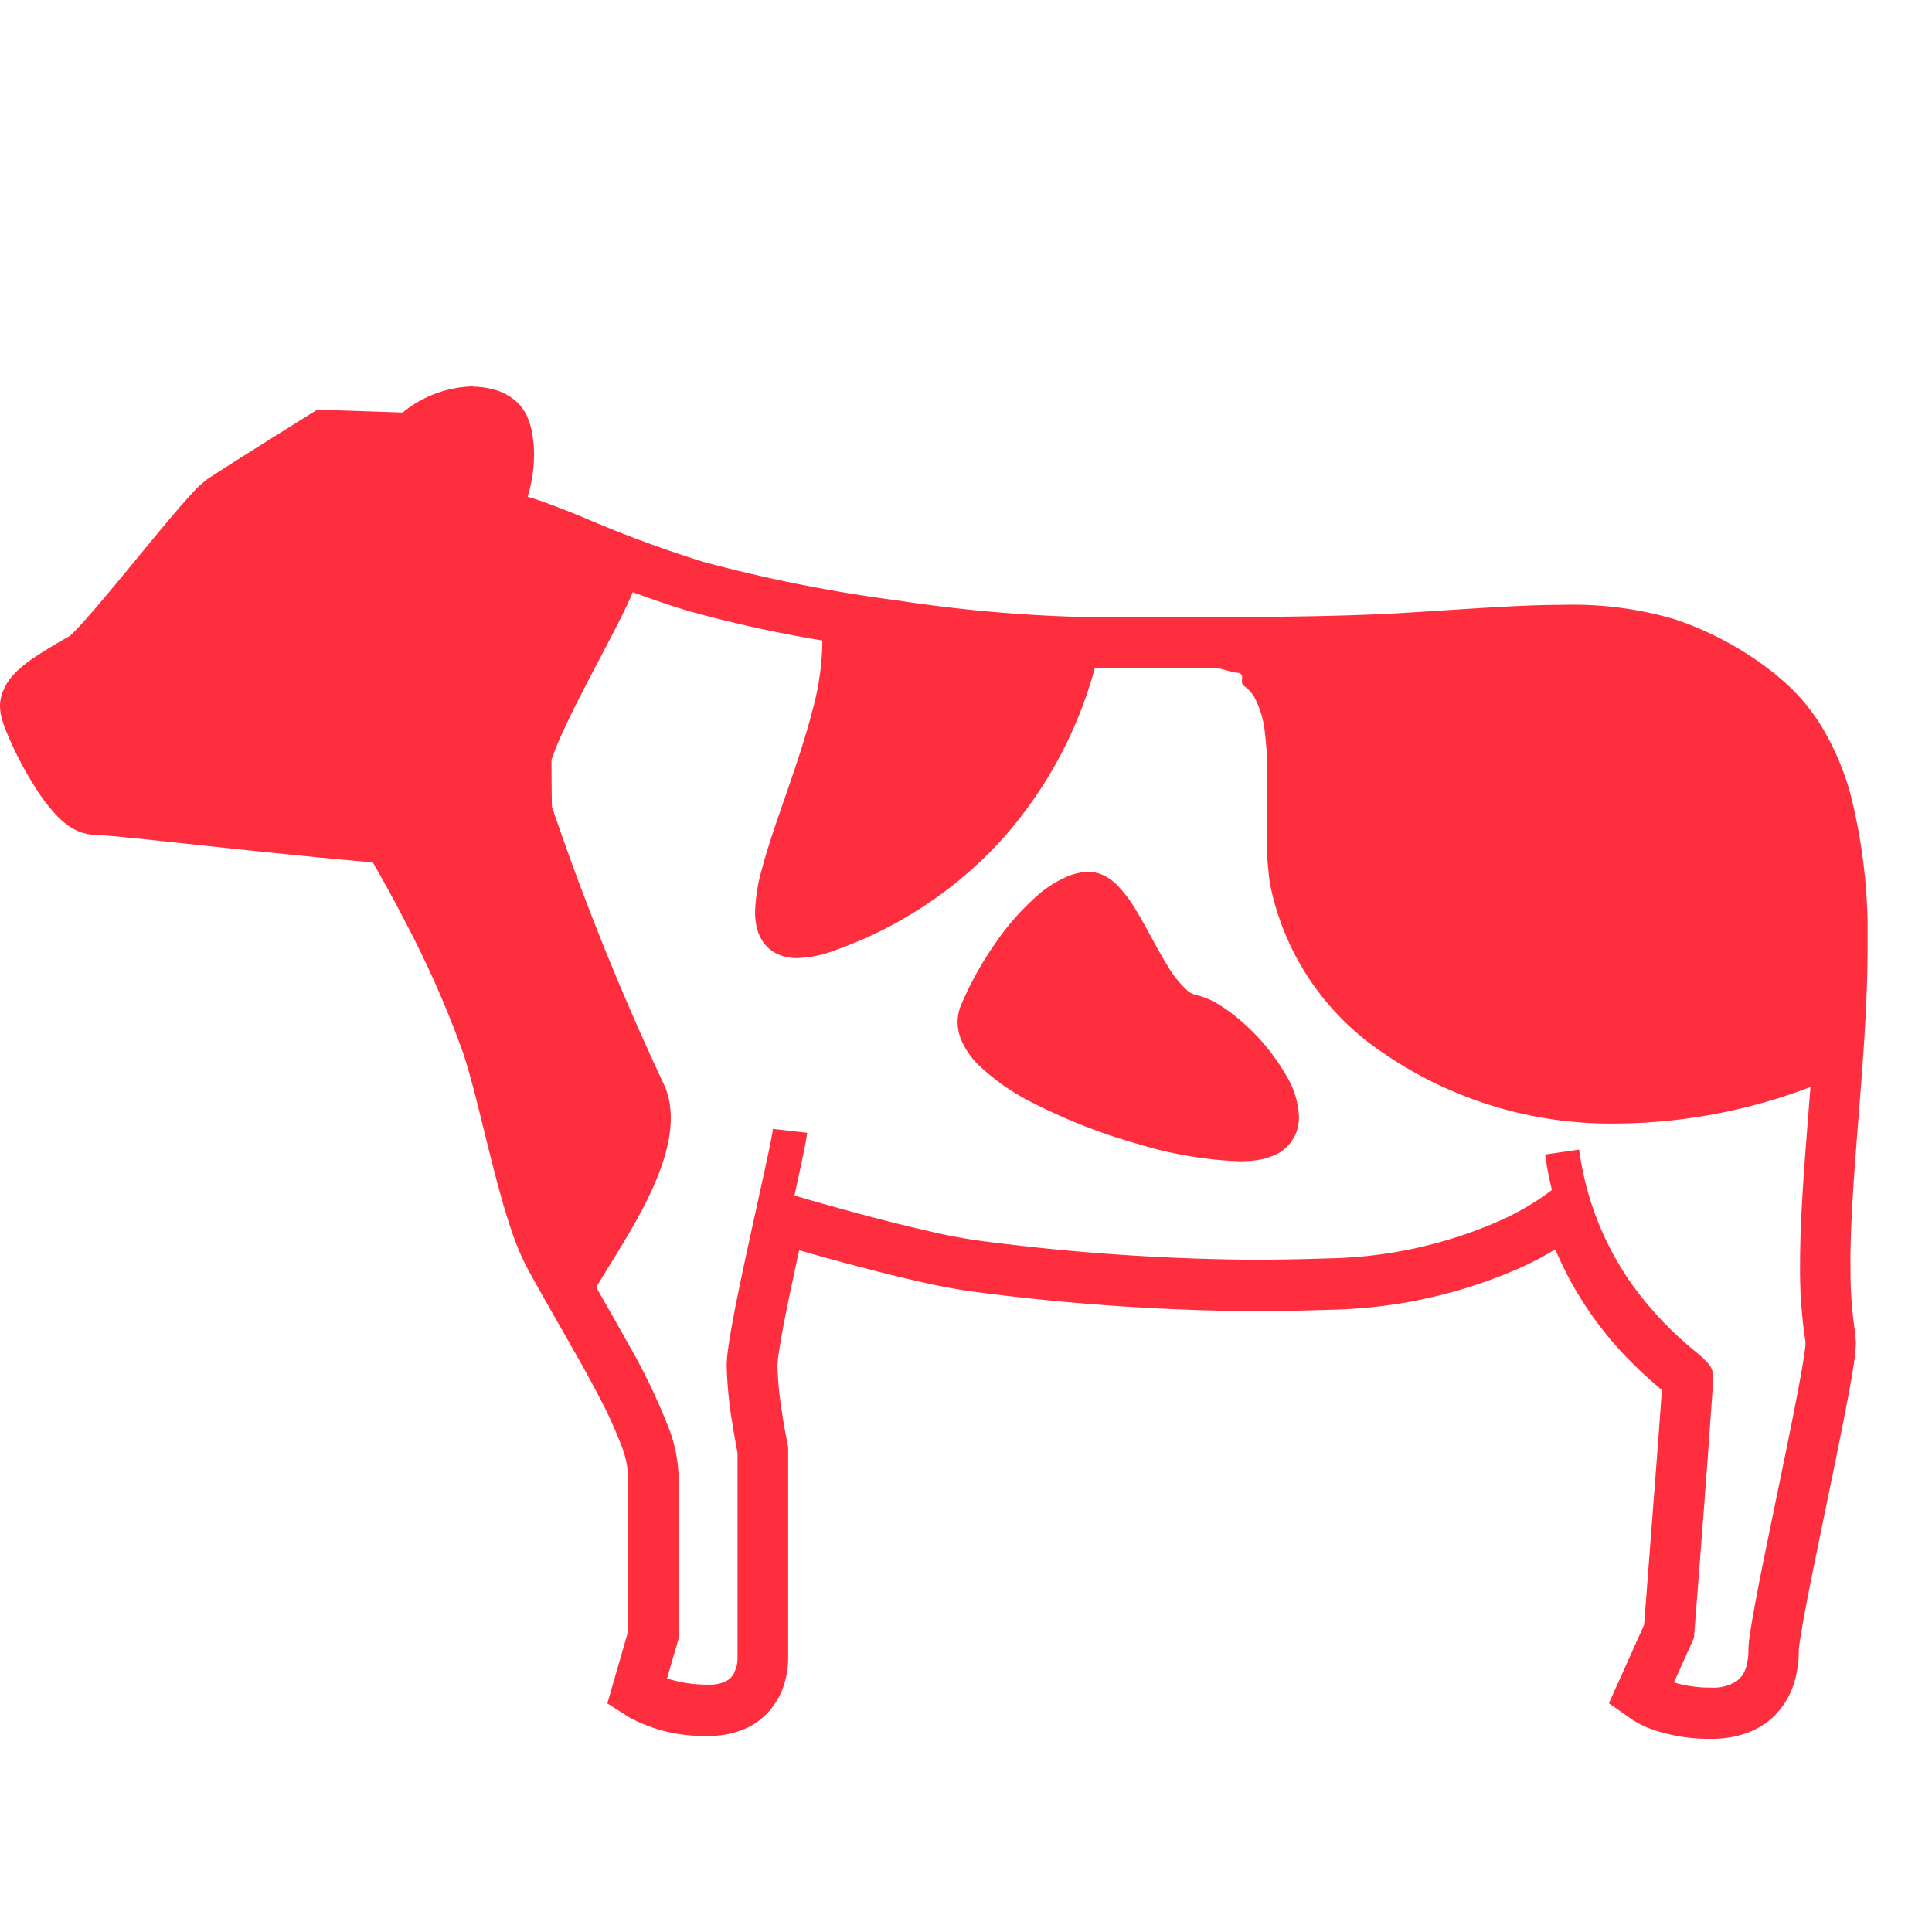 <svg xmlns="http://www.w3.org/2000/svg" xmlns:xlink="http://www.w3.org/1999/xlink" width="60" height="60" viewBox="0 0 60 60">
  <defs>
    <clipPath id="clip-path">
      <rect id="長方形_6491" data-name="長方形 6491" width="60" height="60" transform="translate(462 3175)" fill="none" stroke="#707070" stroke-width="1"/>
    </clipPath>
    <clipPath id="clip-path-2">
      <rect id="長方形_5269" data-name="長方形 5269" width="58" height="42" fill="#ff2e3f"/>
    </clipPath>
  </defs>
  <g id="マスクグループ_12717" data-name="マスクグループ 12717" transform="translate(-462 -3175)" clip-path="url(#clip-path)">
    <g id="グループ_18359" data-name="グループ 18359" transform="translate(462 3187)">
      <g id="グループ_16405" data-name="グループ 16405" transform="translate(0 0)" clip-path="url(#clip-path-2)">
        <path id="パス_15181" data-name="パス 15181" d="M74.594,37.474a5.4,5.4,0,0,0-.768-.6,2.457,2.457,0,0,0-.8-.348.594.594,0,0,1-.251-.134,3.247,3.247,0,0,1-.624-.784c-.329-.528-.648-1.186-.991-1.743a3.945,3.945,0,0,0-.57-.75,1.6,1.6,0,0,0-.377-.279,1.08,1.08,0,0,0-.5-.127,1.748,1.748,0,0,0-.609.119,3.41,3.41,0,0,0-.971.6,8.012,8.012,0,0,0-1.33,1.507,10.57,10.57,0,0,0-1.056,1.907,1.372,1.372,0,0,0-.108.526,1.491,1.491,0,0,0,.1.527,2.42,2.42,0,0,0,.555.815,6.885,6.885,0,0,0,1.648,1.154,17.667,17.667,0,0,0,3.32,1.3,12.248,12.248,0,0,0,3.122.531,4.072,4.072,0,0,0,.465-.024,2.115,2.115,0,0,0,.559-.135,1.267,1.267,0,0,0,.832-1.229,2.635,2.635,0,0,0-.364-1.223,6.566,6.566,0,0,0-1.289-1.619" transform="translate(-35.9 -17.631)" fill="#ff2e3f"/>
        <path id="パス_15182" data-name="パス 15182" d="M57.466,27.282v-.015c0-1.387.13-3.006.263-4.7S58,19.1,58,17.38a17.746,17.746,0,0,0-.527-4.7,8.367,8.367,0,0,0-.857-2.045,6.094,6.094,0,0,0-1.4-1.626h0l0,0-.024-.024-.026-.021a10.1,10.1,0,0,0-3.169-1.736,11.134,11.134,0,0,0-3.416-.445c-1.4,0-3,.131-5.054.255-1.823.109-4.316.129-6.592.129-1.212,0-2.362-.005-3.33-.005a46.365,46.365,0,0,1-5.726-.514,46.567,46.567,0,0,1-6.04-1.2,38.533,38.533,0,0,1-3.77-1.4c-.554-.225-1.07-.43-1.561-.586-.042-.013-.082-.021-.123-.033a4.469,4.469,0,0,0,.2-1.3,3.55,3.55,0,0,0-.083-.793V1.329a2.226,2.226,0,0,0-.121-.368l0-.005v0a1.464,1.464,0,0,0-.28-.423l0,0A1.681,1.681,0,0,0,15.4.115l-.006,0h0a2.442,2.442,0,0,0-.7-.106V0l-.048,0h-.006a3.6,3.6,0,0,0-2.136.812L9.857.722,9.593.886s-.655.408-1.373.859c-.359.226-.734.462-1.052.665s-.576.368-.726.469l-.023.016L6.2,3.078l-.014.011L6.177,3.1c-.131.128-.271.281-.433.464C5.181,4.2,4.357,5.223,3.607,6.124c-.373.449-.727.865-1.005,1.176-.137.153-.257.281-.345.366h0l-.087.081c-.285.165-.7.4-1.088.659l0,0a4.278,4.278,0,0,0-.581.46l0,0a1.955,1.955,0,0,0-.283.347L.2,9.243l-.1.207-.014.028-.01.029A1.314,1.314,0,0,0,0,9.92v.015a1.468,1.468,0,0,0,.044.329l0,.005v0a3.584,3.584,0,0,0,.139.418,11.242,11.242,0,0,0,.921,1.781,5.547,5.547,0,0,0,.655.858,2.294,2.294,0,0,0,.445.369h0a1.448,1.448,0,0,0,.757.232h.022c.027,0,.173.009.351.025l-.036,0,.038,0c.725.061,2.2.224,3.85.4,1.456.153,3.036.315,4.391.43.234.405.6,1.052,1.011,1.85a31.166,31.166,0,0,1,1.788,4.051c.126.366.267.88.413,1.453.22.863.454,1.865.71,2.8.128.467.26.918.405,1.335a7.69,7.69,0,0,0,.483,1.135c.813,1.48,1.627,2.831,2.215,3.964a12.989,12.989,0,0,1,.688,1.505,3.058,3.058,0,0,1,.22.957v4.824L18.862,40.9l.663.424a4.781,4.781,0,0,0,2.415.585l.012,0h.075a2.72,2.72,0,0,0,1.188-.256,2.2,2.2,0,0,0,.671-.509l-.016.017.018-.019a2.349,2.349,0,0,0,.489-.916,2.78,2.78,0,0,0,.1-.736v-6.54l-.021-.1,0-.008v-.01c-.015-.079-.1-.484-.171-.976a10.762,10.762,0,0,1-.141-1.442V30.4a3.924,3.924,0,0,1,.047-.413v0c.1-.7.363-1.947.628-3.16.421.121.923.262,1.469.408.72.193,1.506.394,2.247.561a18.291,18.291,0,0,0,2.015.36,70.755,70.755,0,0,0,8.286.564c.754,0,1.569-.014,2.467-.044a15.323,15.323,0,0,0,6.042-1.362A10.63,10.63,0,0,0,48.3,26.8a11.062,11.062,0,0,0,1.769,2.862,12.8,12.8,0,0,0,1.38,1.368l.162.138c-.054.79-.179,2.445-.3,4-.068.9-.135,1.774-.184,2.42-.03.4-.053.694-.067.873l-1.094,2.436.716.5a2.888,2.888,0,0,0,.717.341A5.334,5.334,0,0,0,53.079,42l.011,0h.063a3.162,3.162,0,0,0,1.169-.207,2.4,2.4,0,0,0,.73-.456A2.446,2.446,0,0,0,55.7,40.32a3.366,3.366,0,0,0,.164-1.073h0l.012-.124v-.007c.039-.328.172-1.057.343-1.92.258-1.3.608-2.955.894-4.372.143-.709.269-1.358.363-1.883.047-.264.085-.5.113-.692v-.005h0a4.578,4.578,0,0,0,.048-.54v-.023l-.015-.182,0-.025,0-.024a12.876,12.876,0,0,1-.152-2.144v-.026ZM56.072,29.7c0,.021,0,.093-.015.188-.044.373-.177,1.1-.35,1.979-.26,1.313-.608,2.967-.894,4.374-.142.7-.269,1.347-.36,1.861-.046.256-.082.479-.11.665a3.558,3.558,0,0,0-.044.468,1.852,1.852,0,0,1-.064.511.817.817,0,0,1-.305.464,1.313,1.313,0,0,1-.781.2,3.927,3.927,0,0,1-1.163-.16l.622-1.384.007-.1s.15-1.929.3-3.891c.074-.981.149-1.97.2-2.731.028-.38.051-.7.068-.94.008-.118.014-.215.019-.289l.005-.093,0-.073-.033-.195a.652.652,0,0,0-.1-.182l-.152-.163c-.093-.087-.2-.179-.338-.294a10.782,10.782,0,0,1-1.932-2.071,9.422,9.422,0,0,1-1.61-4.143l-1.058.154a10.972,10.972,0,0,0,.212,1.1,7.993,7.993,0,0,1-1.575.936,13.8,13.8,0,0,1-5.38,1.189c-.883.03-1.681.042-2.415.042a69.377,69.377,0,0,1-8.131-.555,16.636,16.636,0,0,1-1.832-.33c-1.068-.24-2.261-.56-3.185-.82-.4-.112-.739-.211-1.006-.289.063-.289.123-.562.175-.807.056-.264.105-.5.143-.686s.062-.337.076-.456l-1.062-.12c-.006.058-.035.226-.079.445-.155.774-.492,2.251-.79,3.643-.149.7-.289,1.374-.392,1.939-.052.283-.094.538-.124.757a4.358,4.358,0,0,0-.051.561,12.639,12.639,0,0,0,.175,1.8c.069.436.136.784.162.912v6.374a1.161,1.161,0,0,1-.031.266l-.077.207a.58.58,0,0,1-.227.234,1.114,1.114,0,0,1-.563.121,4.1,4.1,0,0,1-1.279-.188l-.014,0,.361-1.242v-5.05a4.569,4.569,0,0,0-.316-1.514A19.411,19.411,0,0,0,19.491,29.7c-.306-.552-.64-1.134-.981-1.733l.077-.106c.936-1.585,2.94-4.35,2-6.253a82.773,82.773,0,0,1-3.447-8.555c-.009-.453-.012-.946-.012-1.462.487-1.429,2.015-3.964,2.523-5.2.549.2,1.129.405,1.745.587a39.172,39.172,0,0,0,4.141.913l0,.164a8.418,8.418,0,0,1-.309,2.019c-.284,1.106-.718,2.3-1.088,3.382-.186.544-.355,1.063-.48,1.541a5.443,5.443,0,0,0-.211,1.322,2.047,2.047,0,0,0,.061.515,1.348,1.348,0,0,0,.158.372,1.114,1.114,0,0,0,.474.421,1.448,1.448,0,0,0,.623.128,3.642,3.642,0,0,0,1.209-.259,12.747,12.747,0,0,0,5.1-3.38A13.185,13.185,0,0,0,34,8.751c.875,0,1.878,0,2.929,0h.9l.534.138c.384,0,.092.291.271.414a1.117,1.117,0,0,1,.341.386,3,3,0,0,1,.306,1.049,11.043,11.043,0,0,1,.076,1.454c0,.533-.017,1.091-.018,1.635a10.334,10.334,0,0,0,.1,1.61A8.24,8.24,0,0,0,42.9,20.661a12.469,12.469,0,0,0,7.347,2.231,17.219,17.219,0,0,0,5.978-1.134q-.026.343-.053.684c-.133,1.7-.269,3.354-.269,4.841a14.6,14.6,0,0,0,.173,2.419" transform="translate(0 0)" fill="#ff2e3f"/>
      </g>
    </g>
  </g>
</svg>
